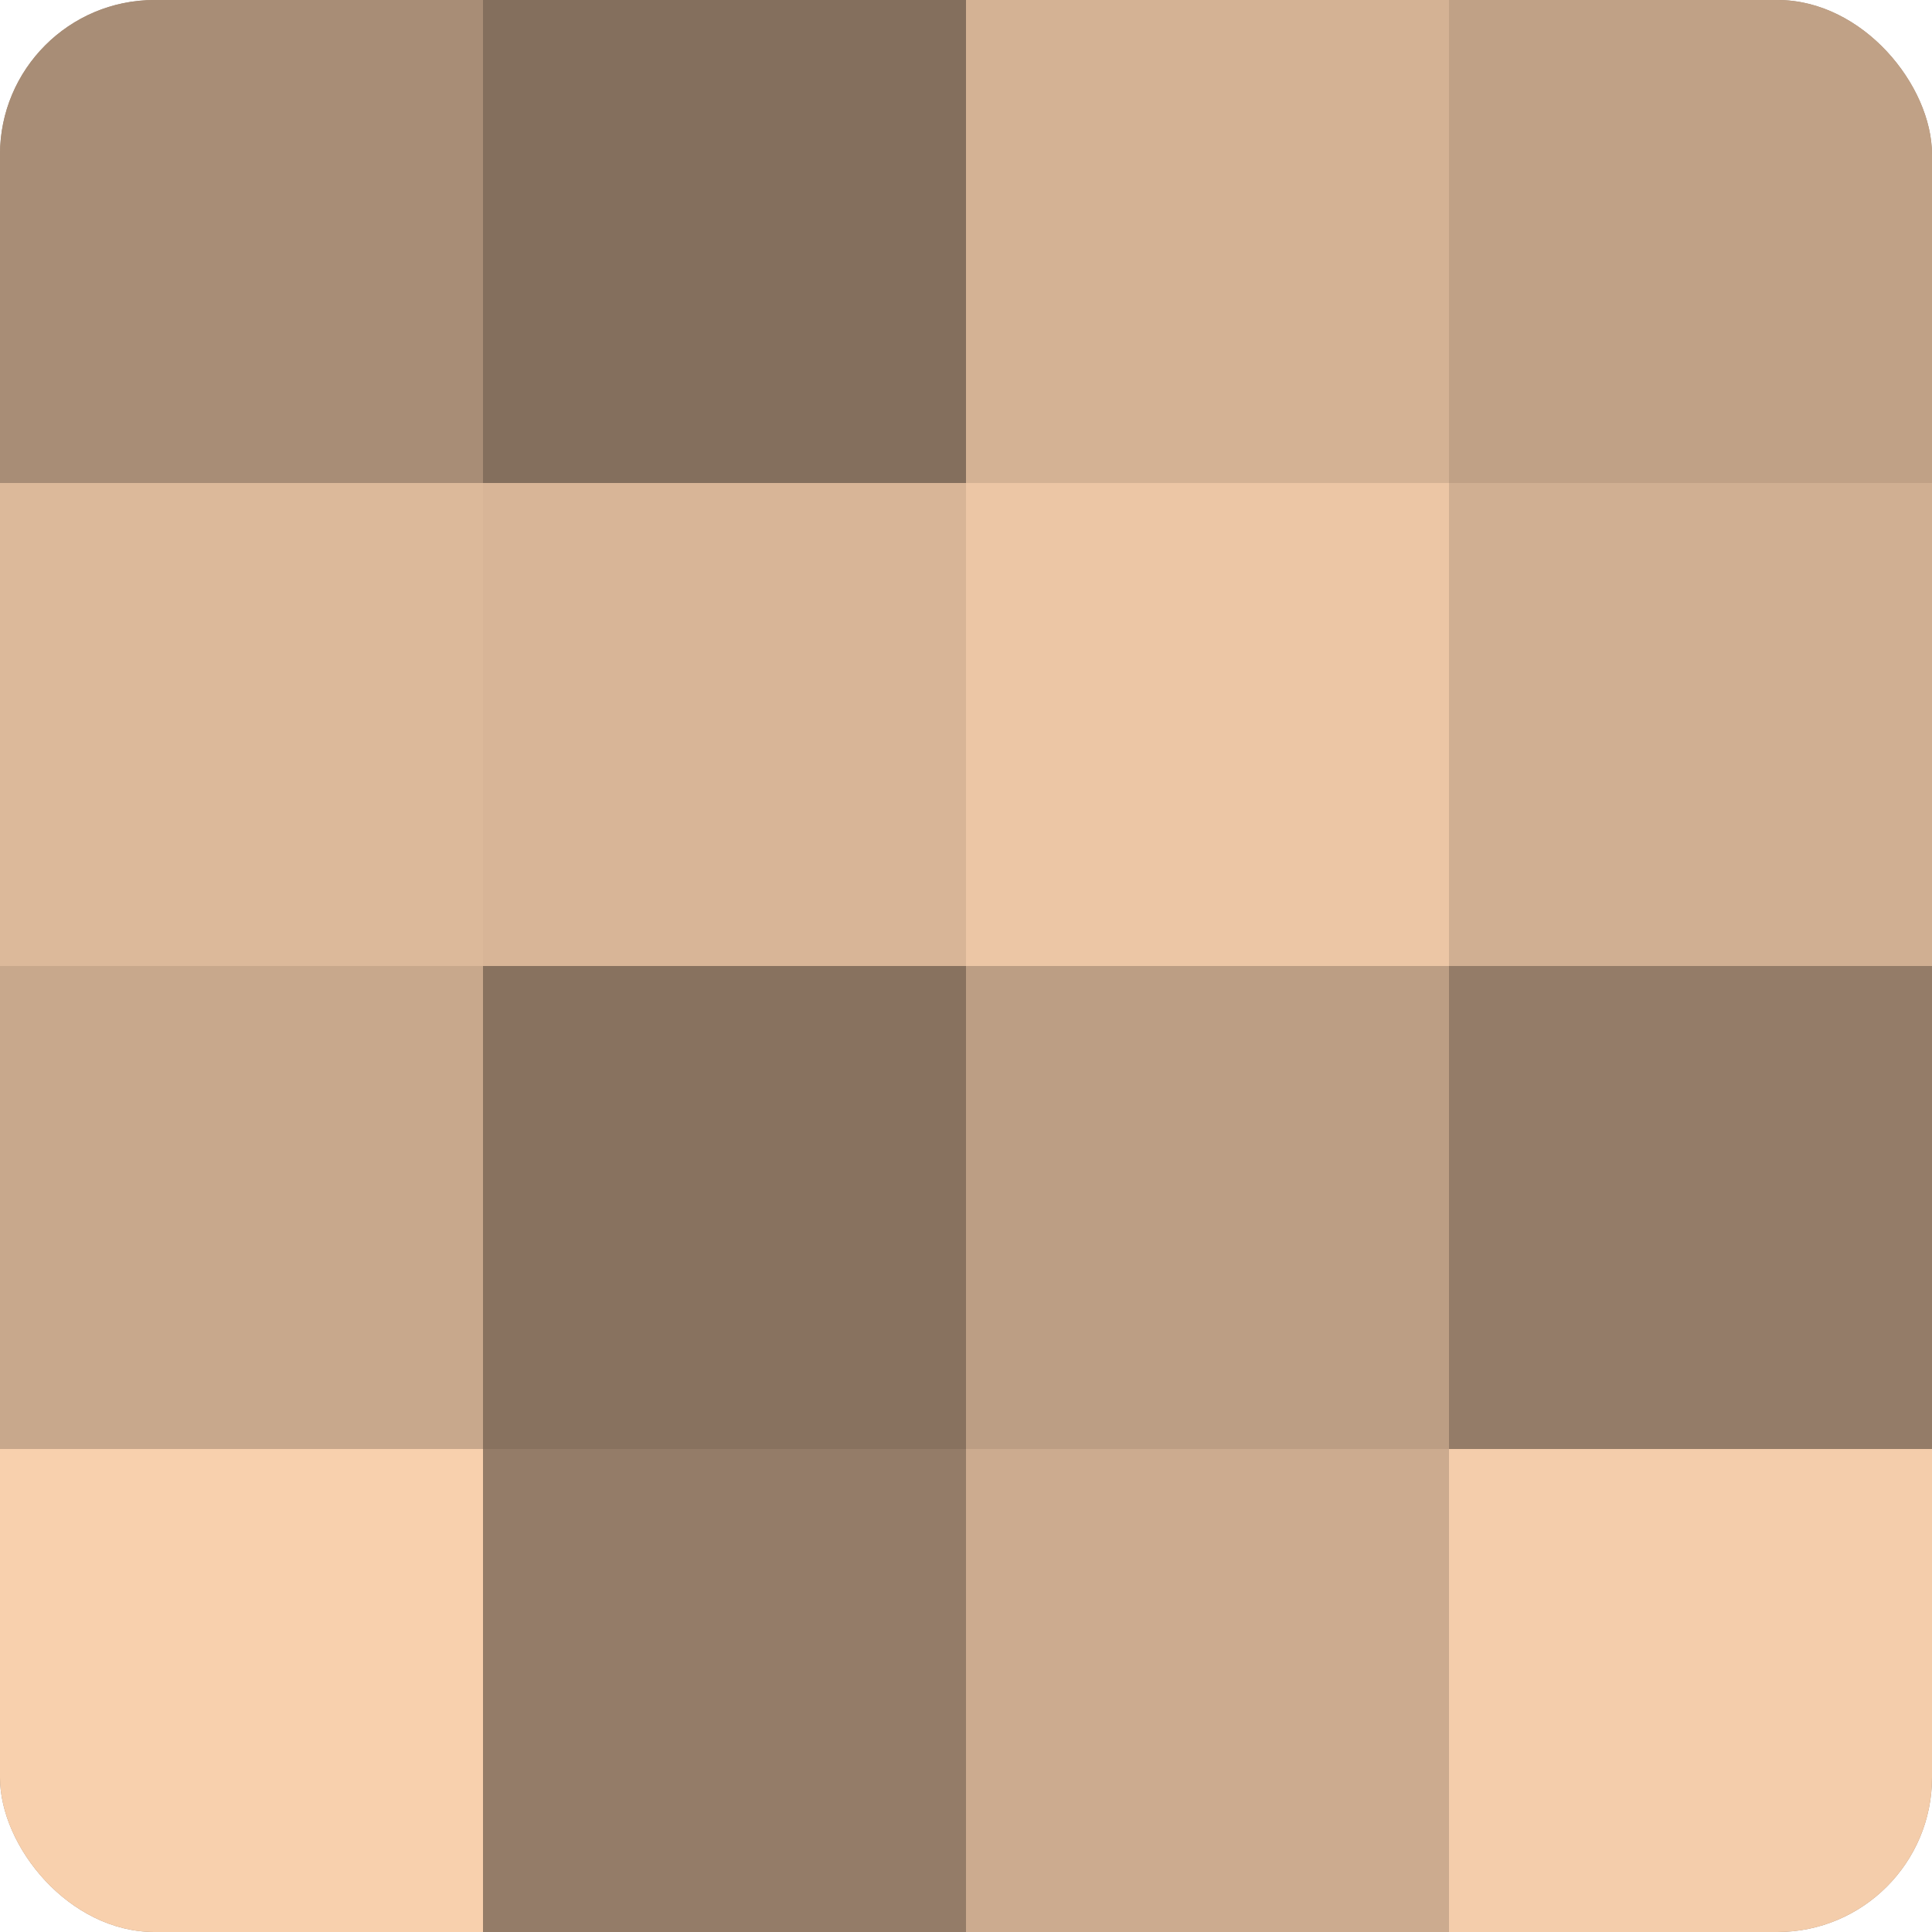 <?xml version="1.0" encoding="UTF-8"?>
<svg xmlns="http://www.w3.org/2000/svg" width="60" height="60" viewBox="0 0 100 100" preserveAspectRatio="xMidYMid meet"><defs><clipPath id="c" width="100" height="100"><rect width="100" height="100" rx="8" ry="8"/></clipPath></defs><g clip-path="url(#c)"><rect width="100" height="100" fill="#a08670"/><rect width="25" height="25" fill="#a88d76"/><rect y="25" width="25" height="25" fill="#dcb99a"/><rect y="50" width="25" height="25" fill="#c8a88c"/><rect y="75" width="25" height="25" fill="#f8d0ad"/><rect x="25" width="25" height="25" fill="#846f5d"/><rect x="25" y="25" width="25" height="25" fill="#d8b597"/><rect x="25" y="50" width="25" height="25" fill="#88725f"/><rect x="25" y="75" width="25" height="25" fill="#947c68"/><rect x="50" width="25" height="25" fill="#d4b294"/><rect x="50" y="25" width="25" height="25" fill="#ecc6a5"/><rect x="50" y="50" width="25" height="25" fill="#bc9e84"/><rect x="50" y="75" width="25" height="25" fill="#ccab8f"/><rect x="75" width="25" height="25" fill="#c0a186"/><rect x="75" y="25" width="25" height="25" fill="#d0af92"/><rect x="75" y="50" width="25" height="25" fill="#947c68"/><rect x="75" y="75" width="25" height="25" fill="#f4cdab"/></g></svg>
